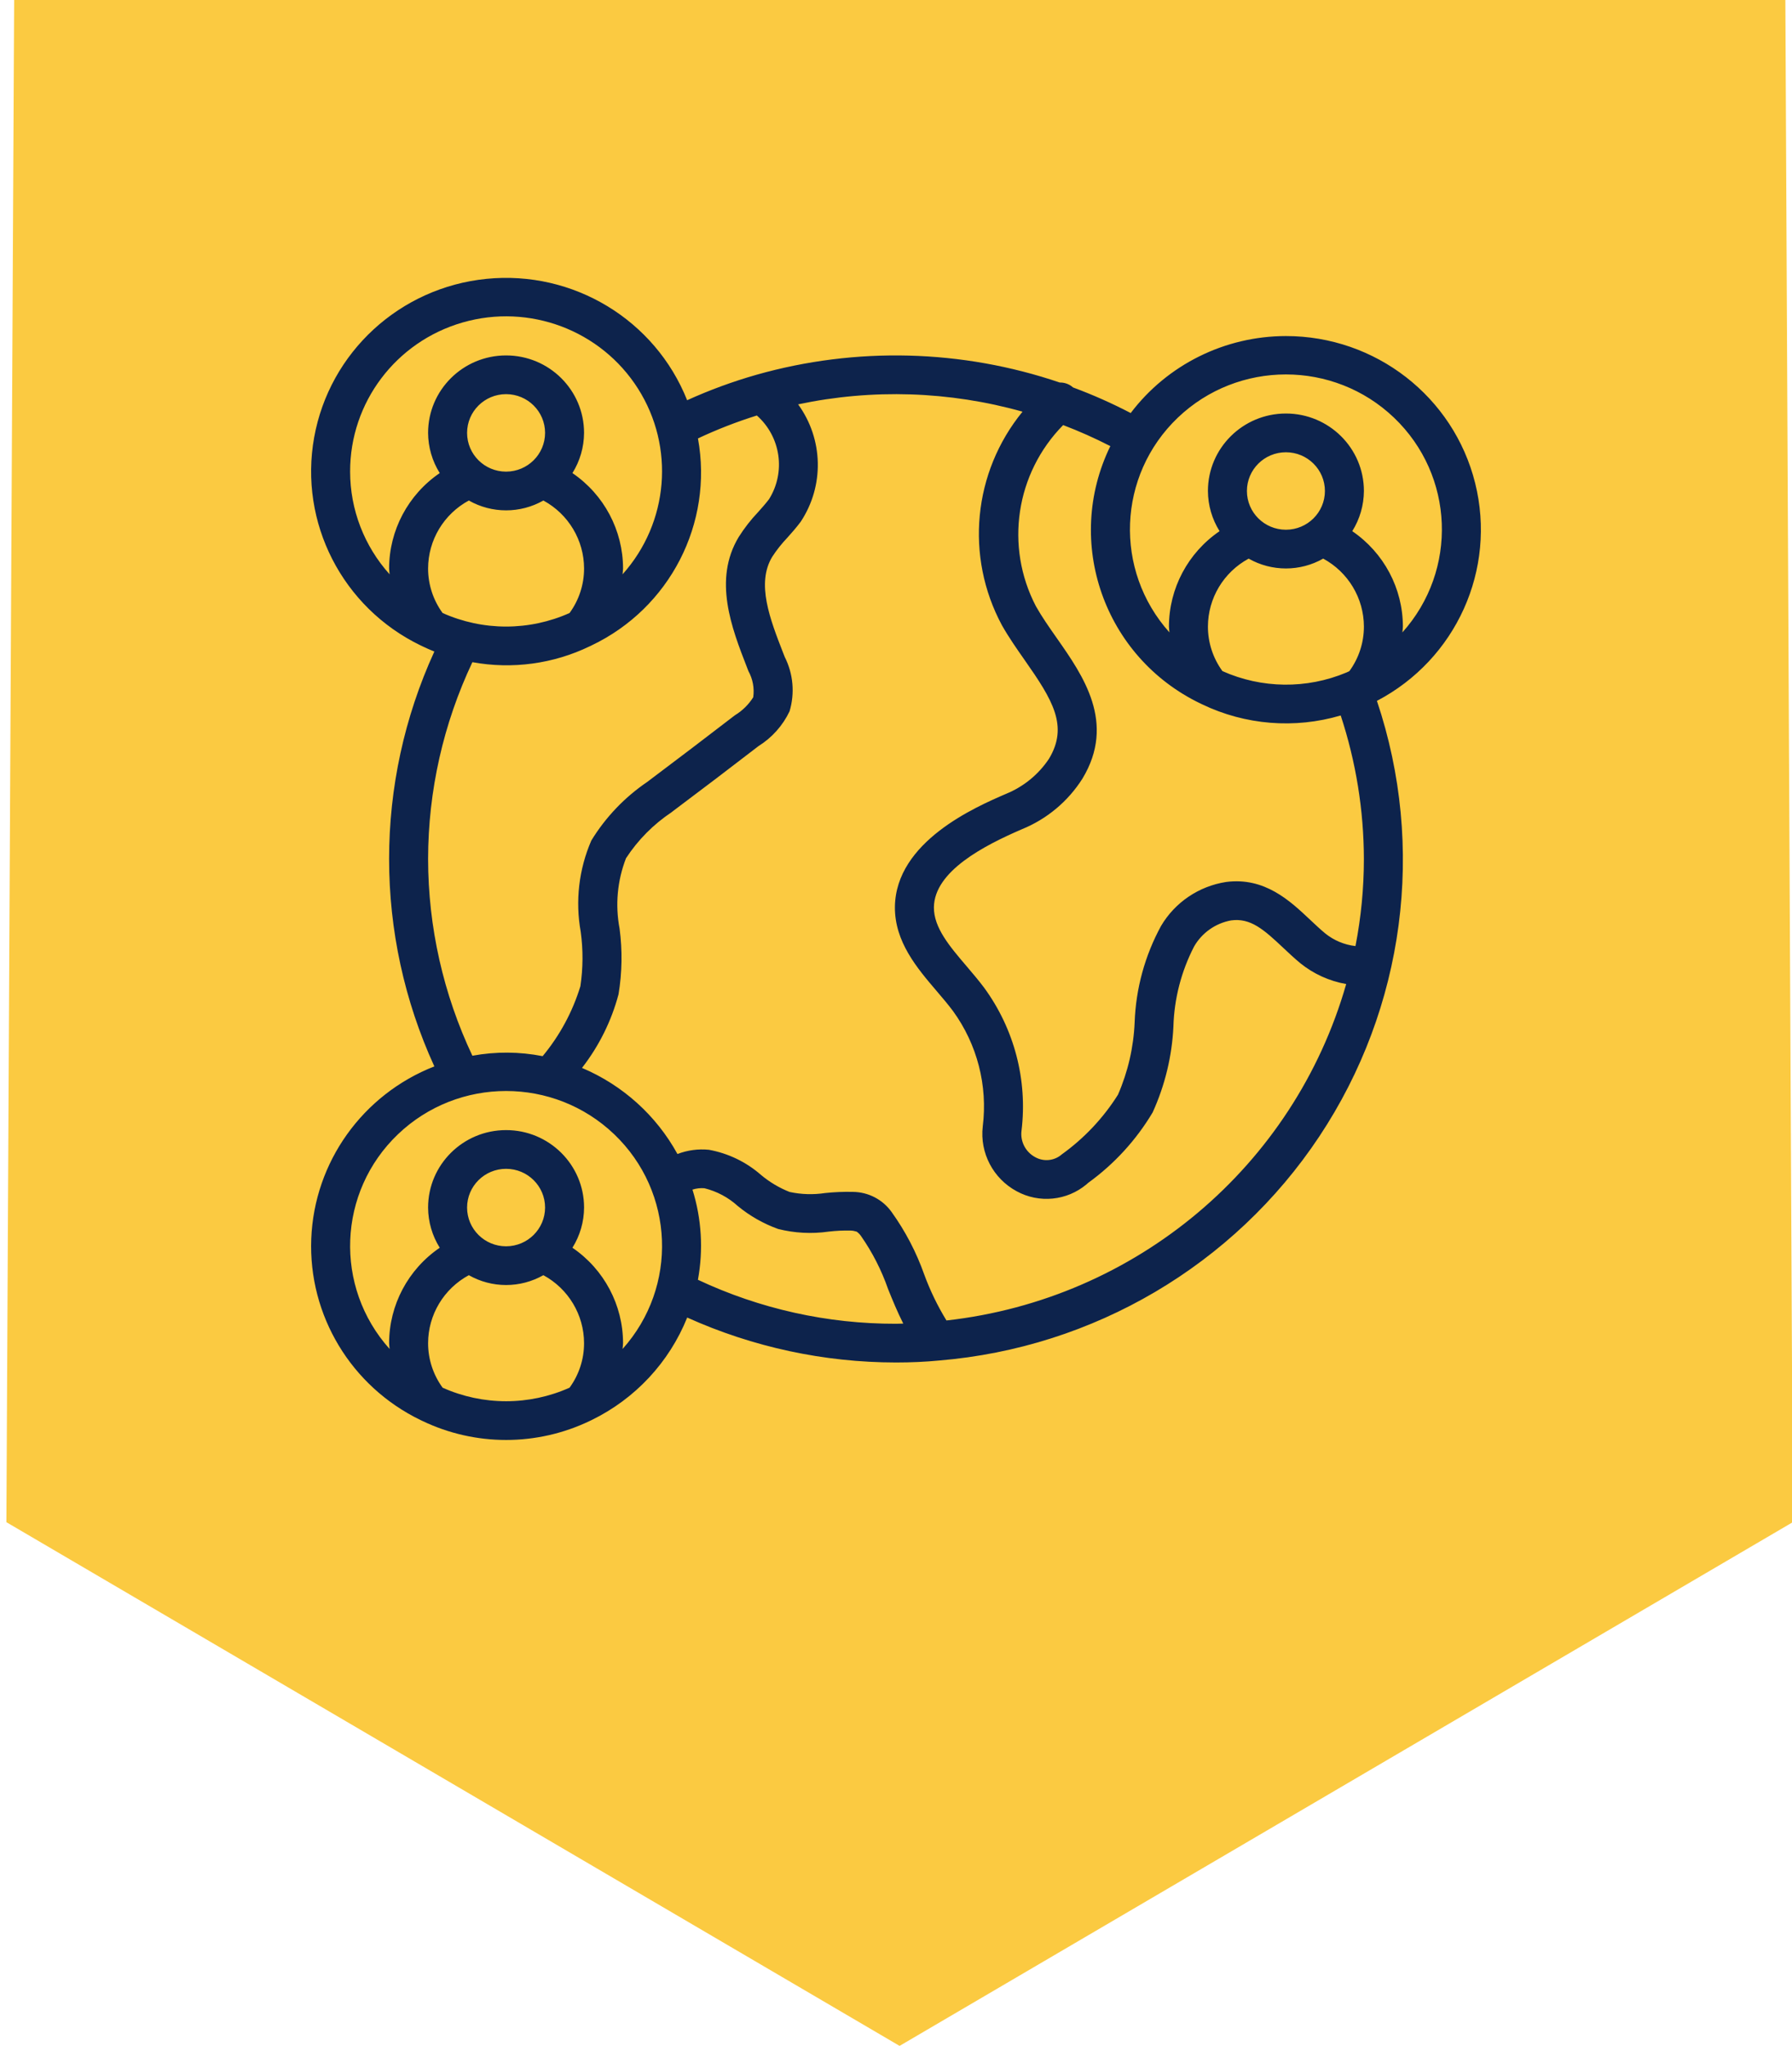 <?xml version="1.0" encoding="UTF-8"?>
<svg width="92px" height="105px" viewBox="0 0 92 105" version="1.1" xmlns="http://www.w3.org/2000/svg" xmlns:xlink="http://www.w3.org/1999/xlink">
    <!-- Generator: Sketch 55.2 (78181) - https://sketchapp.com -->
    <title>Icon/1</title>
    <desc>Created with Sketch.</desc>
    <g id="Page-1" stroke="none" stroke-width="1" fill="none" fill-rule="evenodd">
        <g id="Home-1440" transform="translate(-213, -1517)">
            <g id="Group-19" transform="translate(120, 1513)">
                <g id="Group-18" transform="translate(0, 3)">
                    <g id="Icon/1" transform="translate(93, 0)">
                        <g id="Container" transform="translate(46.17, 53.35) rotate(-270) translate(-46.17, -53.35) translate(-6.222, 7.481)" fill="#FBCA41">
                            <polygon id="Fill-1" points="78.153 -1.42108547e-14 -1.42108547e-14 0.38 -1.42108547e-14 91.312 78.153 91.711 105.027 45.855"></polygon>
                        </g>
                        <path d="M75.733,25.79 C74.627,21.356 70.618,18.243 66.018,18.245 C62.885,18.248 59.934,19.71 58.049,22.195 C57.091,21.696 56.103,21.257 55.09,20.882 C54.903,20.714 54.658,20.623 54.406,20.629 C49.379,18.923 43.947,18.784 38.839,20.231 C37.62,20.578 36.43,21.015 35.277,21.538 C33.632,17.409 29.427,14.866 24.978,15.309 C20.529,15.752 16.916,19.073 16.129,23.444 C15.342,27.815 17.572,32.173 21.592,34.119 C21.62,34.134 21.65,34.149 21.68,34.161 C21.883,34.258 22.088,34.35 22.299,34.434 C19.202,41.197 19.202,48.959 22.299,55.722 C18.613,57.165 16.134,60.636 15.98,64.567 C15.827,68.499 18.029,72.149 21.592,73.871 C21.621,73.887 21.65,73.901 21.68,73.913 C24.398,75.218 27.567,75.218 30.284,73.913 C30.314,73.901 30.343,73.887 30.372,73.871 C32.608,72.782 34.357,70.907 35.28,68.61 C38.648,70.127 42.302,70.913 46,70.916 C46.773,70.916 47.52,70.882 48.205,70.815 C56.146,70.16 63.346,65.921 67.733,59.316 C72.121,52.711 73.211,44.471 70.69,36.965 C74.759,34.834 76.84,30.223 75.733,25.79 Z M19.977,30.171 C19.977,30.272 19.997,30.37 20.002,30.471 C18.697,29.021 17.975,27.146 17.975,25.202 C17.966,21.658 20.321,18.536 23.749,17.548 C27.176,16.56 30.849,17.943 32.753,20.94 C34.658,23.937 34.335,27.824 31.962,30.471 C31.967,30.37 31.987,30.272 31.987,30.171 C31.984,28.214 31.013,26.383 29.388,25.276 C29.776,24.657 29.982,23.943 29.985,23.214 C29.985,21.019 28.193,19.239 25.982,19.239 C23.771,19.239 21.978,21.019 21.978,23.214 C21.981,23.943 22.188,24.657 22.576,25.276 C20.951,26.383 19.979,28.214 19.977,30.171 Z M27.984,23.214 C27.982,24.311 27.087,25.2 25.982,25.202 C24.876,25.202 23.98,24.312 23.98,23.214 C23.98,22.116 24.876,21.226 25.982,21.226 C27.088,21.226 27.984,22.116 27.984,23.214 Z M21.978,30.171 C21.981,28.716 22.783,27.38 24.069,26.684 C25.254,27.358 26.711,27.357 27.896,26.684 C29.182,27.38 29.983,28.717 29.986,30.171 C29.987,30.992 29.726,31.792 29.241,32.457 C28.216,32.915 27.106,33.152 25.982,33.152 C24.858,33.152 23.748,32.915 22.723,32.457 C22.238,31.792 21.977,30.992 21.978,30.171 Z M21.978,45.078 C21.982,41.587 22.758,38.14 24.252,34.98 C26.299,35.354 28.413,35.067 30.284,34.161 C30.314,34.148 30.343,34.134 30.372,34.119 C34.392,32.201 36.626,27.854 35.833,23.497 C36.813,23.037 37.823,22.644 38.857,22.321 C40.086,23.412 40.35,25.221 39.484,26.613 C39.309,26.844 39.114,27.061 38.92,27.279 C38.547,27.671 38.214,28.099 37.925,28.556 C36.599,30.752 37.568,33.238 38.346,35.237 L38.423,35.437 C38.649,35.846 38.736,36.318 38.67,36.78 C38.434,37.156 38.112,37.472 37.731,37.703 C36.272,38.824 34.814,39.934 33.33,41.048 L33.247,41.112 C32.078,41.902 31.092,42.932 30.358,44.132 C29.718,45.607 29.529,47.236 29.814,48.817 C29.941,49.744 29.935,50.683 29.797,51.608 C29.396,52.92 28.737,54.139 27.859,55.197 C26.669,54.963 25.445,54.956 24.252,55.175 C22.758,52.015 21.982,48.568 21.978,45.078 Z M29.241,72.209 C27.169,73.136 24.795,73.136 22.723,72.209 C22.238,71.544 21.977,70.744 21.978,69.923 C21.981,68.468 22.783,67.132 24.069,66.436 C25.254,67.11 26.71,67.109 27.896,66.436 C29.181,67.132 29.983,68.469 29.985,69.923 C29.987,70.744 29.726,71.544 29.241,72.209 Z M23.98,62.966 C23.98,61.868 24.876,60.978 25.982,60.978 C27.088,60.978 27.984,61.868 27.984,62.966 C27.982,64.063 27.087,64.952 25.982,64.954 C24.876,64.954 23.98,64.064 23.98,62.966 Z M31.962,70.223 C31.967,70.122 31.987,70.024 31.987,69.923 C31.985,67.966 31.013,66.135 29.388,65.028 C29.776,64.409 29.983,63.695 29.986,62.966 C29.986,60.771 28.193,58.991 25.982,58.991 C23.771,58.991 21.978,60.771 21.978,62.966 C21.981,63.695 22.188,64.409 22.576,65.028 C20.951,66.135 19.979,67.966 19.977,69.923 C19.977,70.024 19.997,70.122 20.002,70.223 C17.141,67.033 17.33,62.168 20.43,59.206 C23.531,56.244 28.434,56.244 31.534,59.206 C34.634,62.168 34.823,67.033 31.962,70.223 Z M46,68.929 C42.483,68.937 39.009,68.166 35.831,66.672 C36.115,65.13 36.02,63.543 35.551,62.045 C35.75,61.981 35.96,61.957 36.168,61.975 C36.805,62.133 37.393,62.447 37.877,62.887 C38.494,63.396 39.195,63.794 39.949,64.065 C40.794,64.278 41.673,64.324 42.535,64.201 C42.911,64.157 43.289,64.139 43.667,64.146 C43.773,64.15 43.878,64.169 43.979,64.201 C44.065,64.261 44.139,64.335 44.199,64.42 C44.788,65.262 45.257,66.181 45.594,67.15 C45.832,67.739 46.078,68.338 46.373,68.92 C46.248,68.922 46.127,68.929 46,68.929 Z M48.591,68.76 C48.135,68.016 47.753,67.228 47.452,66.409 C47.047,65.262 46.481,64.177 45.769,63.187 C45.313,62.551 44.578,62.17 43.791,62.162 C43.315,62.151 42.839,62.17 42.366,62.22 C41.758,62.313 41.138,62.295 40.537,62.165 C40.005,61.955 39.51,61.66 39.071,61.293 C38.314,60.629 37.389,60.182 36.395,60.001 C35.847,59.946 35.293,60.021 34.78,60.218 C33.694,58.239 31.967,56.683 29.879,55.8 C30.753,54.677 31.392,53.39 31.756,52.018 C31.939,50.904 31.957,49.77 31.809,48.652 C31.578,47.442 31.692,46.191 32.138,45.042 C32.751,44.102 33.55,43.297 34.486,42.674 L34.552,42.621 C36.027,41.516 37.49,40.404 38.941,39.286 C39.633,38.854 40.186,38.235 40.535,37.502 C40.813,36.574 40.725,35.576 40.288,34.712 L40.212,34.519 C39.527,32.76 38.819,30.941 39.646,29.571 C39.873,29.223 40.131,28.897 40.418,28.596 C40.649,28.338 40.879,28.079 41.107,27.774 C42.326,25.933 42.273,23.536 40.975,21.749 C44.789,20.942 48.743,21.071 52.496,22.125 C49.954,25.234 49.538,29.553 51.438,33.085 C51.786,33.702 52.204,34.298 52.607,34.874 C54.04,36.918 54.867,38.255 53.854,39.936 C53.317,40.743 52.549,41.37 51.648,41.737 C50.098,42.406 45.981,44.182 45.944,47.542 C45.931,49.329 47.08,50.676 48.094,51.863 C48.38,52.199 48.666,52.533 48.925,52.879 C50.169,54.591 50.715,56.707 50.454,58.803 C50.297,60.159 50.985,61.475 52.193,62.128 C53.347,62.759 54.774,62.619 55.781,61.774 C55.802,61.757 55.844,61.719 55.863,61.701 C57.205,60.732 58.333,59.5 59.177,58.082 C59.808,56.694 60.17,55.2 60.242,53.679 C60.282,52.246 60.646,50.842 61.305,49.567 C61.708,48.867 62.401,48.378 63.199,48.231 C64.195,48.094 64.868,48.683 65.884,49.641 C66.171,49.911 66.458,50.18 66.761,50.43 C67.441,50.979 68.25,51.345 69.113,51.496 C66.434,60.852 58.326,67.673 48.591,68.76 Z M69.589,49.548 C69.018,49.483 68.478,49.256 68.033,48.896 C67.77,48.678 67.517,48.438 67.262,48.199 C66.224,47.221 64.928,46 62.945,46.259 C61.548,46.475 60.322,47.304 59.607,48.515 C58.777,50.038 58.313,51.732 58.252,53.463 C58.198,54.741 57.908,55.999 57.397,57.173 C56.644,58.369 55.664,59.41 54.512,60.237 C54.134,60.569 53.585,60.626 53.145,60.379 C52.651,60.113 52.372,59.573 52.444,59.02 C52.759,56.424 52.075,53.806 50.529,51.69 C50.248,51.314 49.935,50.947 49.621,50.578 C48.756,49.564 47.938,48.606 47.946,47.559 C47.967,45.705 50.524,44.389 52.457,43.555 C53.745,43.032 54.836,42.121 55.575,40.95 C57.301,38.089 55.61,35.677 54.25,33.738 C53.857,33.177 53.485,32.646 53.184,32.112 C51.58,29.038 52.143,25.289 54.581,22.813 C55.408,23.128 56.217,23.488 57.003,23.893 C54.608,28.808 56.678,34.721 61.628,37.1 C61.656,37.116 61.686,37.13 61.716,37.142 C63.933,38.207 66.471,38.411 68.831,37.714 C69.614,40.091 70.016,42.576 70.021,45.077 C70.021,46.578 69.876,48.075 69.589,49.548 Z M69.277,35.438 C69.228,35.46 69.182,35.486 69.133,35.507 L69.125,35.508 L69.118,35.513 C67.08,36.366 64.776,36.338 62.759,35.438 C62.274,34.773 62.013,33.973 62.014,33.152 C62.017,31.698 62.819,30.361 64.105,29.666 C65.29,30.339 66.746,30.339 67.932,29.665 C69.217,30.361 70.019,31.698 70.022,33.152 C70.023,33.973 69.762,34.773 69.277,35.438 Z M64.016,26.195 C64.016,25.098 64.912,24.208 66.018,24.208 C67.124,24.208 68.02,25.098 68.02,26.195 C68.019,27.293 67.123,28.182 66.018,28.183 C64.912,28.183 64.016,27.293 64.016,26.195 Z M69.424,28.257 C69.812,27.638 70.018,26.924 70.022,26.195 C70.022,24 68.229,22.22 66.018,22.22 C63.807,22.22 62.014,24 62.014,26.195 C62.017,26.924 62.224,27.638 62.612,28.257 C60.987,29.365 60.015,31.195 60.013,33.152 C60.013,33.253 60.033,33.352 60.038,33.452 C57.177,30.262 57.366,25.397 60.466,22.435 C63.567,19.474 68.47,19.474 71.57,22.435 C74.67,25.397 74.859,30.262 71.998,33.452 C72.003,33.352 72.023,33.253 72.023,33.152 C72.021,31.195 71.049,29.365 69.424,28.257 Z" id="Shape" fill="#0D234C"></path>
                    </g>
                </g>
            </g>
        </g>
    </g>
</svg>